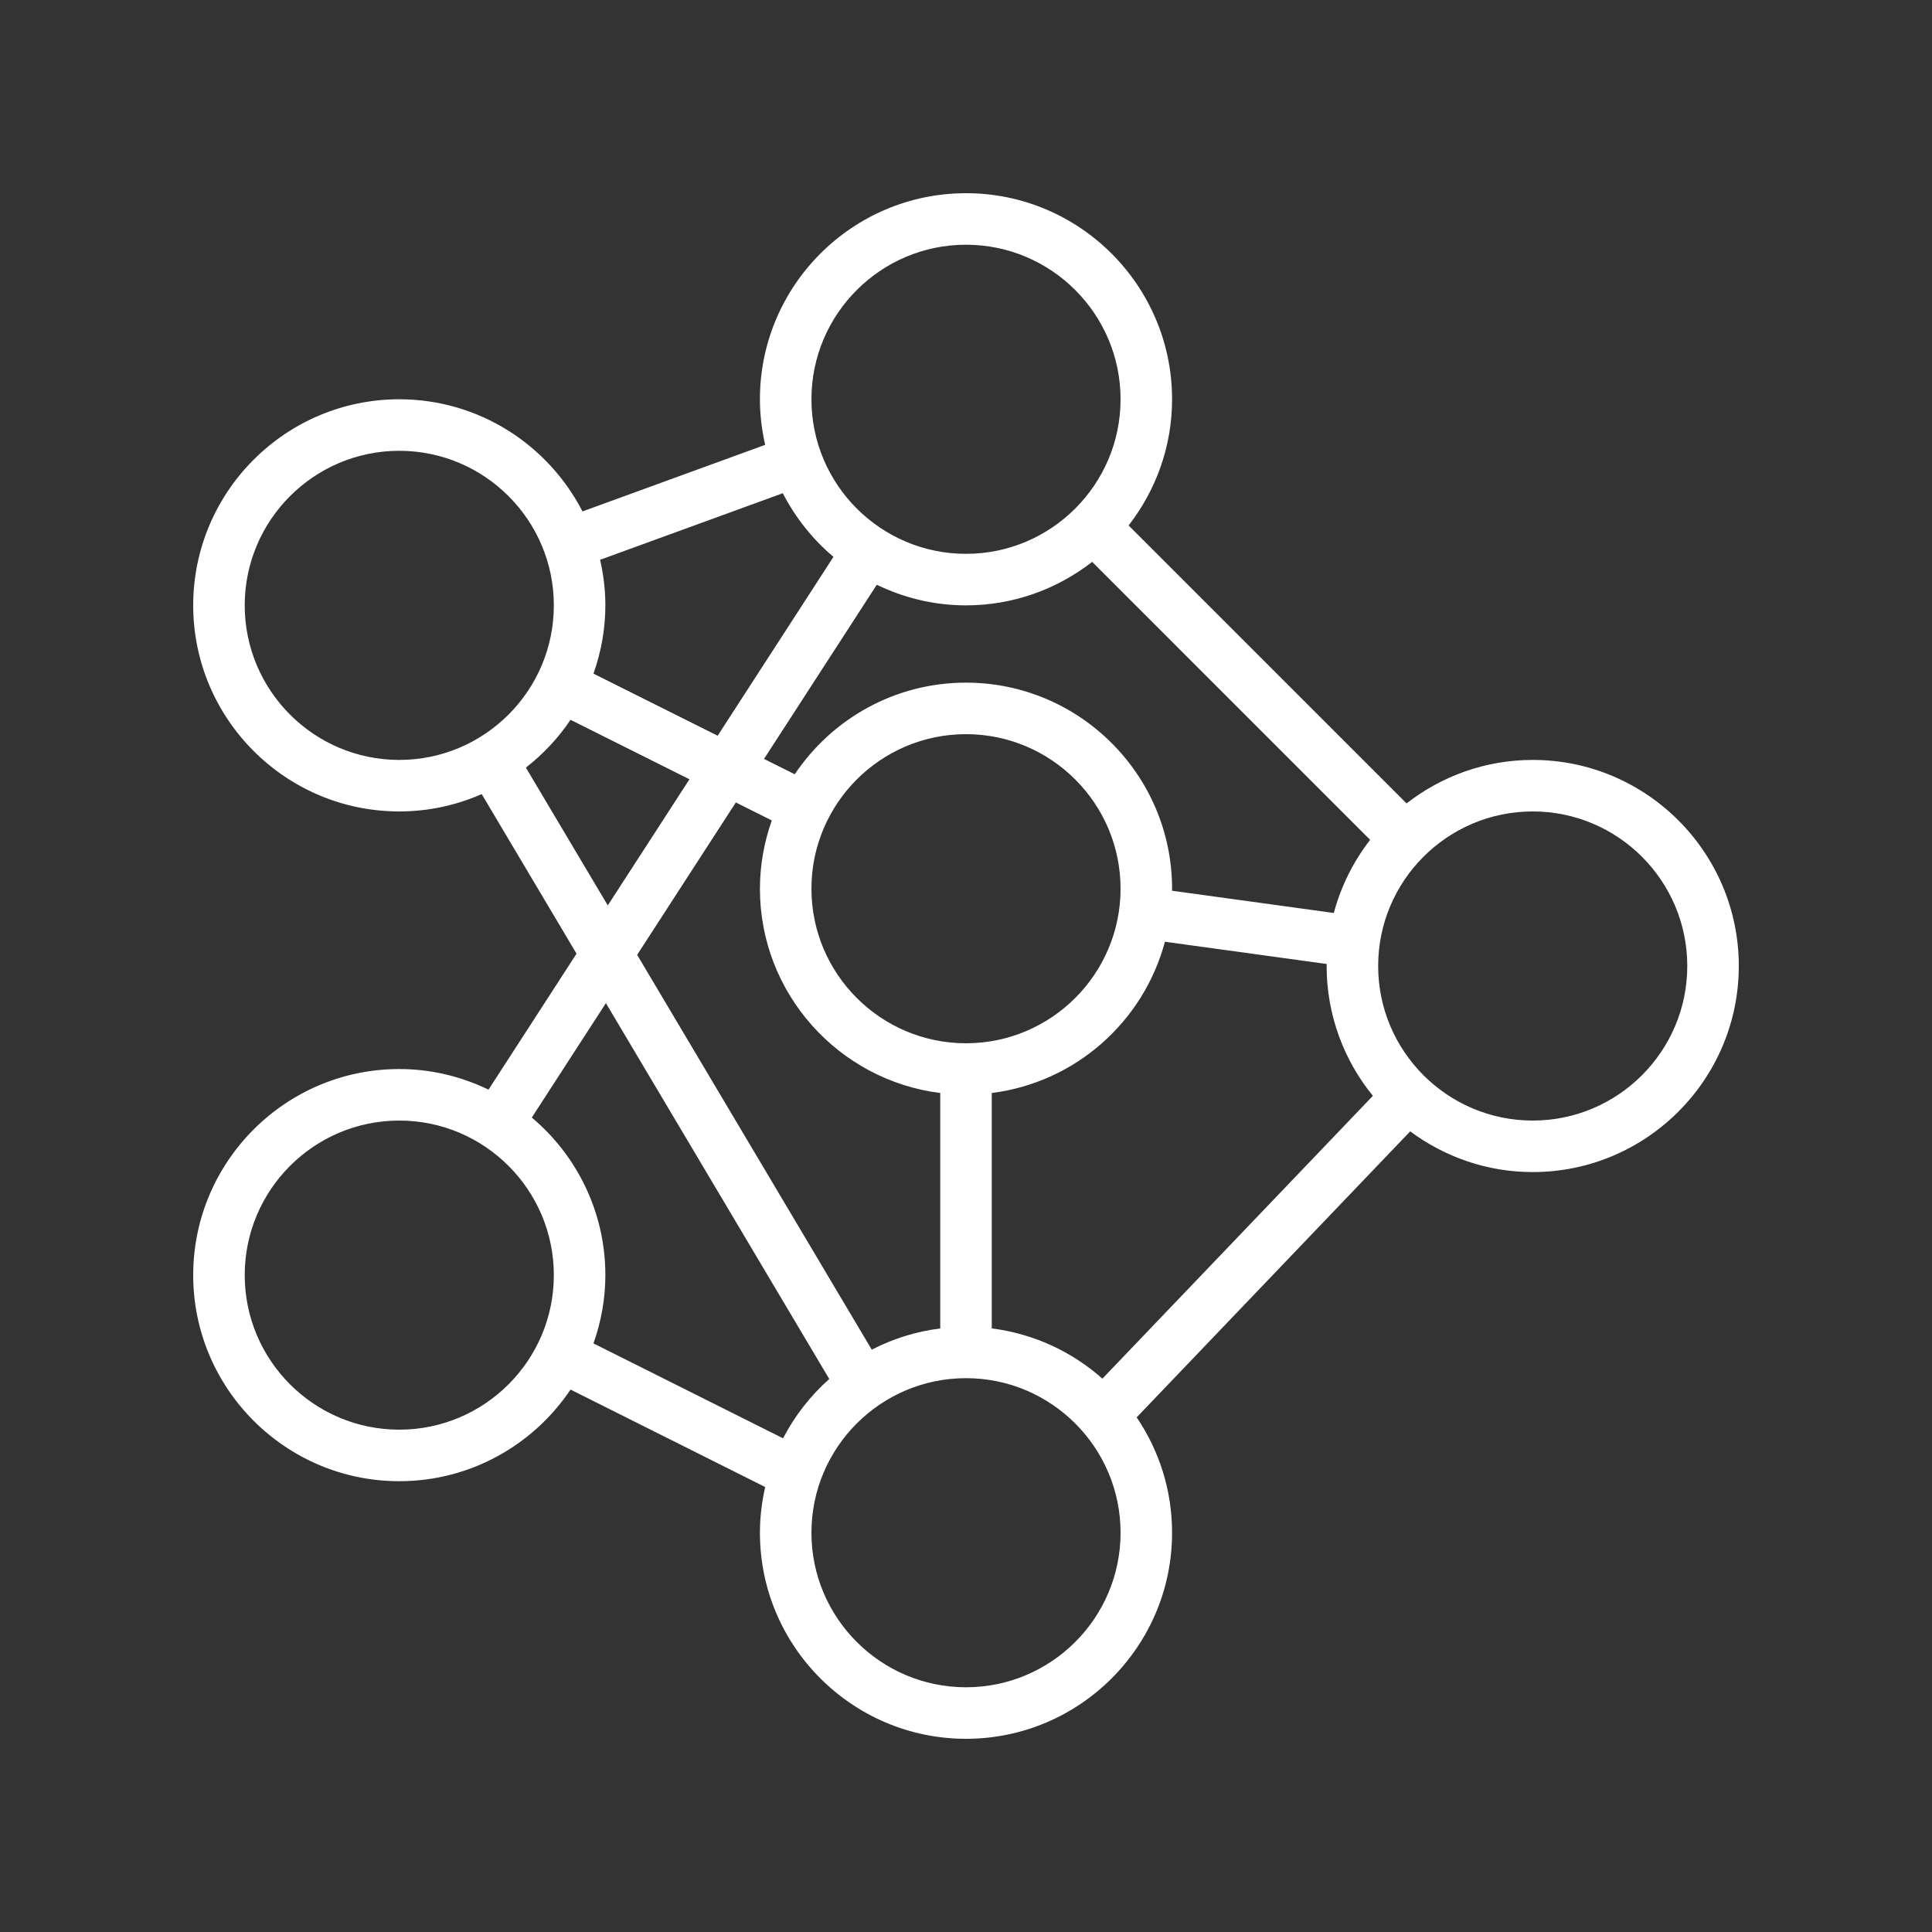 <svg xmlns="http://www.w3.org/2000/svg" xmlns:xlink="http://www.w3.org/1999/xlink" width="1080" viewBox="0 0 810 810" height="1080" preserveAspectRatio="xMidYMid meet"><rect x="0" y="0" width="810" height="810" fill="#333333" stroke="none"/><g id="f87160969d"><path style=" stroke:none;fill-rule:nonzero;fill:#ffffff;fill-opacity:1;" d="M 204.812 456.84 C 193.473 451.363 180.812 448.199 167.398 448.199 C 119.762 448.199 81 486.961 81 534.602 C 81 582.238 119.762 621 167.398 621 C 197.293 621 223.68 605.73 239.199 582.586 L 320.812 623.441 C 319.41 629.609 318.602 636.012 318.602 642.602 C 318.602 690.238 357.359 729 405 729 C 452.641 729 491.398 690.238 491.398 642.602 C 491.398 624.695 485.926 608.051 476.551 594.238 L 591.234 474.324 C 605.621 484.996 623.355 491.398 642.602 491.398 C 690.238 491.398 729 452.641 729 405 C 729 357.359 690.238 318.602 642.602 318.602 C 622.664 318.602 604.348 325.445 589.703 336.832 L 473.168 220.297 C 484.555 205.652 491.398 187.336 491.398 167.398 C 491.398 119.762 452.641 81 405 81 C 357.359 81 318.602 119.762 318.602 167.398 C 318.602 173.965 319.398 180.348 320.805 186.504 L 244.211 214.414 C 229.844 186.539 200.848 167.398 167.398 167.398 C 119.762 167.398 81 206.16 81 253.801 C 81 301.438 119.762 340.199 167.398 340.199 C 179.691 340.199 191.363 337.586 201.961 332.93 L 241.715 399.836 Z M 167.398 599.398 C 131.664 599.398 102.602 570.336 102.602 534.602 C 102.602 498.863 131.664 469.801 167.398 469.801 C 203.137 469.801 232.199 498.863 232.199 534.602 C 232.199 570.336 203.137 599.398 167.398 599.398 Z M 248.82 563.23 C 251.984 554.258 253.801 544.645 253.801 534.602 C 253.801 508.109 241.789 484.391 222.965 468.535 L 254.027 420.562 L 347.672 578.145 C 339.789 585.164 333.191 593.566 328.297 603.02 Z M 405 253.801 C 424.938 253.801 443.254 246.953 457.898 235.57 L 574.441 352.113 C 567.453 361.098 562.227 371.477 559.215 382.773 L 491.367 373.441 C 491.355 373.16 491.398 372.879 491.398 372.602 C 491.398 324.961 452.641 286.199 405 286.199 C 375.105 286.199 348.711 301.473 333.203 324.617 L 320.316 318.18 L 367.598 245.16 C 378.93 250.637 391.586 253.801 405 253.801 Z M 415.801 556.945 L 415.801 458.242 C 450.898 453.836 479.457 428.328 488.398 394.828 L 556.242 404.156 C 556.242 404.438 556.199 404.719 556.199 405 C 556.199 425.629 563.48 444.559 575.586 459.434 L 462.188 578.004 C 449.473 566.742 433.48 559.172 415.801 556.945 Z M 405 307.801 C 440.738 307.801 469.801 336.863 469.801 372.602 C 469.801 408.336 440.738 437.398 405 437.398 C 369.262 437.398 340.199 408.336 340.199 372.602 C 340.199 336.863 369.262 307.801 405 307.801 Z M 323.578 343.969 C 320.414 352.945 318.602 362.555 318.602 372.602 C 318.602 416.578 351.648 452.91 394.199 458.254 L 394.199 556.957 C 383.961 558.242 374.297 561.309 365.492 565.855 L 267.129 400.324 L 308.504 336.43 Z M 405 707.398 C 369.262 707.398 340.199 678.336 340.199 642.602 C 340.199 606.863 369.262 577.801 405 577.801 C 440.738 577.801 469.801 606.863 469.801 642.602 C 469.801 678.336 440.738 707.398 405 707.398 Z M 642.602 340.199 C 678.336 340.199 707.398 369.262 707.398 405 C 707.398 440.738 678.336 469.801 642.602 469.801 C 606.863 469.801 577.801 440.738 577.801 405 C 577.801 369.262 606.863 340.199 642.602 340.199 Z M 405 102.602 C 440.738 102.602 469.801 131.664 469.801 167.398 C 469.801 203.137 440.738 232.199 405 232.199 C 369.262 232.199 340.199 203.137 340.199 167.398 C 340.199 131.664 369.262 102.602 405 102.602 Z M 328.191 206.789 C 333.473 217.035 340.695 226.098 349.434 233.465 L 300.879 308.457 L 248.82 282.43 C 251.984 273.457 253.801 263.844 253.801 253.801 C 253.801 247.234 253 240.852 251.598 234.695 Z M 102.602 253.801 C 102.602 218.062 131.664 189 167.398 189 C 203.137 189 232.199 218.062 232.199 253.801 C 232.199 289.539 203.137 318.602 167.398 318.602 C 131.664 318.602 102.602 289.539 102.602 253.801 Z M 220.48 321.828 C 227.719 316.172 234.07 309.43 239.199 301.785 L 289.062 326.711 L 254.816 379.598 Z M 220.48 321.828 "></path></g></svg>